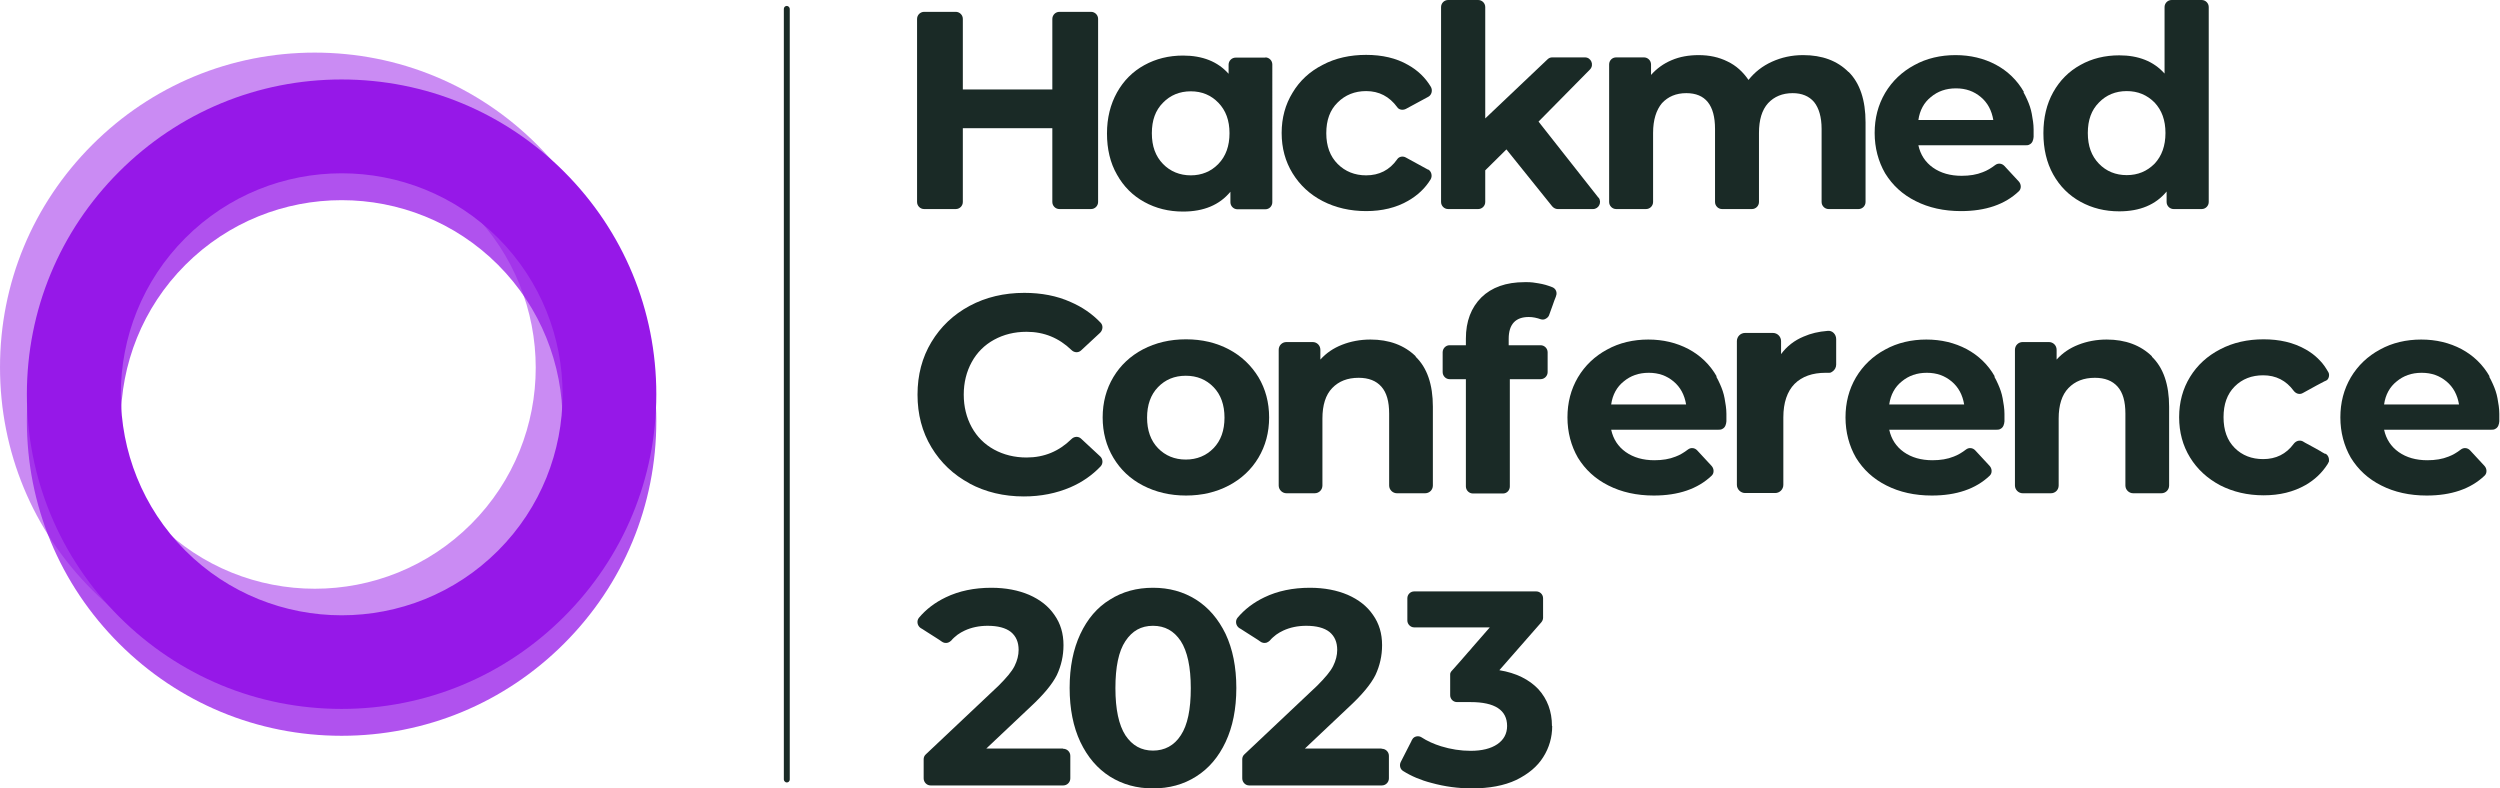 <?xml version="1.0" encoding="UTF-8"?><svg xmlns="http://www.w3.org/2000/svg" viewBox="0 0 109.78 34.62"><defs><style>.d{opacity:.5;}.e{fill:#1a2a26;}.f{opacity:.75;}.g{fill:#9618e8;}</style></defs><g id="a"/><g id="b"><g id="c"><g><g><g><g class="d"><path class="g" d="M13.82,29.96c-3.69,0-7.16-1.44-9.77-4.05S0,19.83,0,16.13,1.44,8.97,4.05,6.36,10.13,2.31,13.82,2.31s7.16,1.44,9.77,4.05c2.61,2.61,4.05,6.08,4.05,9.77s-1.44,7.16-4.05,9.77c-2.61,2.61-6.08,4.05-9.77,4.05Zm0-23.52c-2.49,0-4.97,.95-6.86,2.84-3.78,3.78-3.78,9.94,0,13.73,3.79,3.79,9.94,3.79,13.73,0,3.78-3.78,3.78-9.94,0-13.73-1.89-1.89-4.38-2.84-6.86-2.84Z"/></g><g class="f"><path class="g" d="M15,32.31c-3.69,0-7.16-1.44-9.77-4.05-2.61-2.61-4.05-6.08-4.05-9.77s1.44-7.16,4.05-9.77c2.61-2.61,6.08-4.05,9.77-4.05s7.16,1.44,9.77,4.05c2.61,2.61,4.05,6.08,4.05,9.77s-1.44,7.16-4.05,9.77c-2.61,2.61-6.08,4.05-9.77,4.05Zm0-23.52c-2.49,0-4.97,.95-6.86,2.84-3.78,3.78-3.78,9.94,0,13.73,3.78,3.78,9.94,3.79,13.73,0,3.78-3.78,3.78-9.94,0-13.73-1.89-1.89-4.38-2.84-6.86-2.84Z"/></g><path class="g" d="M15,31.13c-3.69,0-7.16-1.44-9.77-4.05-2.61-2.61-4.05-6.08-4.05-9.77s1.44-7.16,4.05-9.77c2.61-2.61,6.08-4.05,9.77-4.05s7.16,1.44,9.77,4.05c2.61,2.61,4.05,6.08,4.05,9.77s-1.44,7.16-4.05,9.77c-2.61,2.61-6.08,4.05-9.77,4.05Zm0-23.52c-2.49,0-4.97,.95-6.86,2.84-3.78,3.78-3.78,9.94,0,13.73,3.78,3.78,9.94,3.79,13.73,0,3.78-3.78,3.78-9.94,0-13.73-1.89-1.89-4.38-2.84-6.86-2.84Z"/></g><rect class="e" x="34.42" y=".26" width=".26" height="34.1" rx=".13" ry=".13"/><g><g><path class="e" d="M46.67,32.87h-3.36l1.96-1.85c.56-.52,.94-.98,1.14-1.38,.19-.41,.29-.84,.29-1.31,0-.51-.13-.95-.4-1.33-.26-.38-.63-.67-1.11-.88-.47-.2-1.02-.31-1.66-.31-.75,0-1.42,.14-2,.42-.48,.23-.87,.53-1.18,.9-.11,.14-.07,.35,.08,.45l.07,.04,.17,.11,.22,.14,.22,.14s.09,.06,.14,.09c.03,.02,.07,.05,.1,.07,.08,.06,.18,.08,.28,.05,.05-.02,.1-.05,.14-.09,.08-.1,.18-.18,.28-.26,.1-.07,.2-.13,.31-.18,.3-.14,.64-.21,1.01-.21,.45,0,.79,.09,1.02,.27,.23,.19,.34,.45,.34,.79,0,.23-.06,.47-.18,.71s-.36,.52-.7,.86l-3.19,3.01c-.07,.06-.1,.14-.1,.22v.84c0,.17,.14,.31,.3,.31h5.83c.17,0,.31-.14,.31-.31v-.99c0-.17-.14-.31-.31-.31Z"/><path class="e" d="M60.66,32.87h-3.36l1.96-1.85c.56-.52,.94-.98,1.14-1.38,.19-.41,.29-.84,.29-1.31,0-.51-.13-.95-.4-1.33-.26-.38-.63-.67-1.11-.88-.47-.2-1.02-.31-1.66-.31-.75,0-1.42,.14-2,.42-.48,.23-.87,.53-1.18,.9-.11,.14-.07,.35,.08,.45l.07,.04,.17,.11,.22,.14,.22,.14s.09,.06,.14,.09c.03,.02,.07,.05,.1,.07,.08,.06,.18,.08,.28,.05,.05-.02,.1-.05,.14-.09,.08-.1,.18-.18,.28-.26,.1-.07,.2-.13,.31-.18,.3-.14,.64-.21,1.01-.21,.45,0,.79,.09,1.02,.27,.23,.19,.34,.45,.34,.79,0,.23-.06,.47-.18,.71s-.36,.52-.7,.86l-3.19,3.01c-.07,.06-.1,.14-.1,.22v.84c0,.17,.14,.31,.3,.31h5.83c.17,0,.31-.14,.31-.31v-.99c0-.17-.14-.31-.31-.31Z"/><path class="e" d="M48.74,34.1c-.55-.35-.98-.85-1.3-1.52-.31-.66-.47-1.45-.47-2.37s.16-1.71,.47-2.37c.31-.66,.74-1.17,1.3-1.51,.55-.35,1.18-.52,1.89-.52s1.33,.17,1.89,.52c.55,.35,.98,.85,1.3,1.51,.31,.66,.47,1.45,.47,2.37s-.16,1.71-.47,2.37c-.31,.66-.74,1.17-1.3,1.52-.55,.35-1.18,.52-1.89,.52s-1.33-.17-1.89-.52Zm3.11-1.81c.3-.45,.44-1.14,.44-2.07s-.15-1.62-.44-2.07c-.3-.45-.7-.67-1.22-.67s-.91,.22-1.21,.67c-.3,.45-.44,1.14-.44,2.07s.15,1.62,.44,2.07c.3,.45,.7,.67,1.21,.67s.93-.22,1.22-.67Z"/></g><g><path class="e" d="M47.91,.52h-1.39c-.17,0-.31,.14-.31,.31V3.93h-3.93V.83c0-.17-.14-.31-.31-.31h-1.39c-.17,0-.31,.14-.31,.31V8.87c0,.17,.14,.31,.31,.31h1.39c.17,0,.31-.14,.31-.31v-3.24h3.93v3.24c0,.17,.14,.31,.31,.31h1.39c.17,0,.31-.14,.31-.31V.83c0-.17-.14-.31-.31-.31Z"/><path class="e" d="M55.57,2.53h-1.31c-.17,0-.31,.14-.31,.31v.4c-.48-.54-1.15-.8-2-.8-.63,0-1.19,.14-1.7,.42-.51,.28-.91,.68-1.2,1.2-.29,.52-.44,1.12-.44,1.8s.14,1.29,.44,1.81c.29,.52,.69,.92,1.2,1.2,.51,.28,1.07,.42,1.7,.42,.91,0,1.6-.29,2.08-.87v.46c0,.17,.14,.31,.31,.31h1.22c.18,0,.31-.14,.31-.31V2.83c0-.17-.14-.31-.31-.31Zm-2.07,4.67c-.32,.33-.73,.5-1.21,.5s-.9-.17-1.22-.5c-.33-.34-.49-.78-.49-1.35s.16-1.01,.49-1.34c.32-.33,.73-.5,1.22-.5s.89,.17,1.21,.5c.33,.34,.49,.78,.49,1.34s-.16,1.01-.49,1.35Z"/><path class="e" d="M62.71,7.45l-.97-.53c-.13-.08-.31-.05-.39,.08-.33,.47-.79,.7-1.36,.7-.5,0-.92-.17-1.25-.5s-.5-.78-.5-1.35,.16-1.02,.5-1.35c.33-.33,.75-.5,1.25-.5,.57,0,1.02,.24,1.36,.7,.08,.13,.26,.15,.39,.08l.98-.53c.15-.08,.2-.29,.11-.44-.24-.4-.57-.72-1-.96-.52-.3-1.14-.44-1.84-.44s-1.35,.14-1.91,.44c-.57,.29-1.01,.7-1.32,1.22-.32,.52-.48,1.11-.48,1.77s.16,1.25,.48,1.77c.32,.52,.76,.93,1.32,1.22,.56,.29,1.21,.44,1.91,.44s1.32-.15,1.84-.45c.42-.24,.75-.55,.99-.94,.09-.15,.04-.36-.11-.44Z"/><path class="e" d="M70.19,8.68l-2.63-3.34,2.26-2.29c.19-.2,.05-.53-.22-.53h-1.44c-.08,0-.15,.03-.21,.09l-2.73,2.59V.31c0-.17-.14-.31-.31-.31h-1.32c-.17,0-.31,.14-.31,.31V8.87c0,.17,.14,.31,.31,.31h1.32c.17,0,.31-.14,.31-.31v-1.39l.93-.92,2.01,2.5c.06,.07,.15,.12,.24,.12h1.55c.26,0,.4-.3,.25-.5Z"/><path class="e" d="M81.17,3.16c-.49-.49-1.15-.74-1.99-.74-.5,0-.95,.1-1.37,.29-.42,.19-.76,.46-1.03,.8-.24-.35-.54-.63-.92-.81-.38-.19-.8-.28-1.27-.28-.43,0-.83,.07-1.18,.22-.36,.15-.66,.37-.91,.65v-.46c0-.17-.14-.31-.31-.31h-1.22c-.18,0-.31,.14-.31,.31v6.04c0,.17,.14,.31,.31,.31h1.31c.17,0,.31-.14,.31-.31v-3.03c0-.58,.14-1.01,.39-1.31,.27-.29,.62-.44,1.07-.44,.84,0,1.26,.53,1.26,1.57v3.21c0,.17,.14,.31,.31,.31h1.31c.17,0,.31-.14,.31-.31v-3.03c0-.58,.13-1.01,.4-1.31,.27-.29,.63-.44,1.08-.44,.4,0,.72,.13,.94,.39,.21,.26,.33,.66,.33,1.18v3.21c0,.17,.14,.31,.31,.31h1.31c.17,0,.31-.14,.31-.31v-3.5c0-.98-.25-1.72-.74-2.21Z"/><path class="e" d="M88.88,4.05c-.3-.53-.72-.93-1.24-1.21-.53-.28-1.12-.42-1.77-.42s-1.27,.14-1.81,.44c-.54,.29-.97,.7-1.28,1.22-.31,.53-.46,1.11-.46,1.76s.16,1.25,.46,1.77c.32,.52,.76,.93,1.34,1.22,.57,.29,1.24,.44,1.99,.44,1.08,0,1.93-.29,2.54-.87,.12-.11,.11-.31,0-.43l-.63-.68c-.11-.12-.28-.14-.41-.04-.17,.13-.35,.24-.54,.31-.27,.11-.58,.16-.93,.16-.5,0-.92-.12-1.26-.36-.34-.24-.55-.57-.64-.98h4.47c.08,0,.16,0,.23,0,.07,0,.13,0,.19-.04,.12-.06,.16-.2,.17-.33,0-.11,0-.22,0-.33,0-.23-.04-.46-.08-.68s-.11-.42-.2-.62c-.05-.12-.11-.23-.17-.34Zm-4.64,1.22c.06-.43,.25-.77,.55-1.01,.3-.25,.66-.38,1.1-.38s.79,.13,1.09,.38c.3,.25,.48,.59,.55,1.01h-3.28Z"/><path class="e" d="M96.68,0h-1.32c-.17,0-.31,.14-.31,.31V3.23c-.48-.54-1.15-.8-1.99-.8-.63,0-1.2,.14-1.7,.42-.51,.28-.91,.68-1.2,1.2-.29,.52-.43,1.12-.43,1.8s.14,1.29,.43,1.81c.29,.52,.69,.92,1.2,1.2,.51,.28,1.07,.42,1.7,.42,.91,0,1.6-.29,2.08-.87v.46c0,.17,.14,.31,.31,.31h1.23c.17,0,.31-.14,.31-.31V.31c0-.17-.14-.31-.31-.31Zm-2.07,7.19c-.33,.33-.73,.5-1.22,.5s-.9-.17-1.22-.5c-.33-.34-.49-.78-.49-1.35s.16-1.01,.49-1.34c.32-.33,.73-.5,1.22-.5s.89,.17,1.22,.5c.32,.34,.48,.78,.48,1.34s-.16,1.01-.48,1.35Z"/></g><g><path class="e" d="M75.39,16.54c-.3-.53-.72-.93-1.24-1.21-.53-.28-1.12-.42-1.77-.42s-1.27,.14-1.81,.44c-.54,.29-.97,.7-1.28,1.22-.31,.53-.46,1.11-.46,1.76s.16,1.25,.46,1.77c.32,.52,.76,.93,1.34,1.22,.57,.29,1.24,.44,1.99,.44,1.08,0,1.93-.29,2.54-.87,.12-.11,.11-.31,0-.43l-.63-.68c-.11-.12-.28-.14-.41-.04-.17,.13-.35,.24-.54,.31-.27,.11-.58,.16-.93,.16-.5,0-.92-.12-1.26-.36-.34-.24-.55-.57-.64-.98h4.47c.08,0,.16,0,.23,0,.07,0,.13,0,.19-.04,.12-.06,.16-.2,.17-.33,0-.11,0-.22,0-.33,0-.23-.04-.46-.08-.68s-.11-.42-.2-.62c-.05-.12-.11-.23-.17-.34Zm-4.64,1.22c.06-.43,.25-.77,.55-1.01,.3-.25,.66-.38,1.1-.38s.79,.13,1.09,.38c.3,.25,.48,.59,.55,1.01h-3.28Z"/><path class="e" d="M87.6,16.54c-.3-.53-.72-.93-1.24-1.21-.53-.28-1.12-.42-1.77-.42s-1.27,.14-1.81,.44c-.54,.29-.97,.7-1.28,1.22-.31,.53-.46,1.11-.46,1.76s.16,1.25,.46,1.77c.32,.52,.76,.93,1.34,1.22,.57,.29,1.24,.44,1.99,.44,1.08,0,1.93-.29,2.54-.87,.12-.11,.11-.31,0-.43l-.63-.68c-.11-.12-.28-.14-.41-.04-.17,.13-.35,.24-.54,.31-.27,.11-.58,.16-.93,.16-.5,0-.92-.12-1.26-.36-.34-.24-.55-.57-.64-.98h4.47c.08,0,.16,0,.23,0,.07,0,.13,0,.19-.04,.12-.06,.16-.2,.17-.33,0-.11,0-.22,0-.33,0-.23-.04-.46-.08-.68s-.11-.42-.2-.62c-.05-.12-.11-.23-.17-.34Zm-4.64,1.22c.06-.43,.25-.77,.55-1.01,.3-.25,.66-.38,1.1-.38s.79,.13,1.09,.38c.3,.25,.48,.59,.55,1.01h-3.28Z"/><path class="e" d="M109.33,16.54c-.3-.53-.72-.93-1.24-1.21-.53-.28-1.12-.42-1.77-.42s-1.27,.14-1.81,.44c-.54,.29-.97,.7-1.28,1.22-.31,.53-.46,1.11-.46,1.76s.16,1.25,.46,1.77c.32,.52,.76,.93,1.34,1.22,.57,.29,1.24,.44,1.99,.44,1.08,0,1.93-.29,2.54-.87,.12-.11,.11-.31,0-.43l-.63-.68c-.11-.12-.28-.14-.41-.04-.17,.13-.35,.24-.54,.31-.27,.11-.58,.16-.93,.16-.5,0-.92-.12-1.26-.36-.34-.24-.55-.57-.64-.98h4.47c.08,0,.16,0,.23,0,.07,0,.13,0,.19-.04,.12-.06,.16-.2,.17-.33,0-.11,0-.22,0-.33,0-.23-.04-.46-.08-.68s-.11-.42-.2-.62c-.05-.12-.11-.23-.17-.34Zm-4.64,1.22c.06-.43,.25-.77,.55-1.01,.3-.25,.66-.38,1.1-.38s.79,.13,1.09,.38c.3,.25,.48,.59,.55,1.01h-3.28Z"/><path class="e" d="M62.17,15.65c-.5-.49-1.17-.74-1.99-.74-.45,0-.87,.08-1.25,.23-.38,.15-.69,.36-.95,.65v-.43c0-.19-.15-.34-.34-.34h-1.15c-.19,0-.34,.15-.34,.34v5.96c0,.19,.16,.34,.34,.34h1.24c.19,0,.34-.15,.34-.34v-2.94c0-.59,.14-1.04,.43-1.34s.67-.45,1.16-.45c.44,0,.77,.13,1,.39,.23,.26,.34,.65,.34,1.18v3.16c0,.19,.16,.34,.34,.34h1.24c.19,0,.34-.15,.34-.34v-3.46c0-.97-.25-1.71-.76-2.2Z"/><path class="e" d="M94.5,15.65c-.5-.49-1.17-.74-1.99-.74-.45,0-.87,.08-1.25,.23-.38,.15-.69,.36-.95,.65v-.43c0-.19-.15-.34-.34-.34h-1.15c-.19,0-.34,.15-.34,.34v5.96c0,.19,.16,.34,.34,.34h1.24c.19,0,.34-.15,.34-.34v-2.94c0-.59,.14-1.04,.43-1.34s.67-.45,1.16-.45c.44,0,.77,.13,1,.39,.23,.26,.34,.65,.34,1.18v3.16c0,.19,.16,.34,.34,.34h1.24c.19,0,.34-.15,.34-.34v-3.46c0-.97-.25-1.71-.76-2.2Z"/><path class="e" d="M42.58,21.23c-.71-.38-1.27-.91-1.68-1.59s-.61-1.45-.61-2.31,.2-1.63,.61-2.31,.97-1.21,1.68-1.59,1.51-.57,2.4-.57c.75,0,1.43,.13,2.03,.4,.51,.22,.95,.52,1.32,.91,.12,.12,.1,.32-.02,.44l-.84,.78c-.12,.11-.3,.1-.42-.02-.55-.53-1.2-.8-1.97-.8-.54,0-1.01,.12-1.43,.35-.42,.23-.75,.56-.98,.98-.23,.42-.35,.9-.35,1.43s.12,1.01,.35,1.43c.23,.42,.56,.75,.98,.98,.42,.23,.9,.35,1.43,.35,.77,0,1.42-.27,1.97-.81,.12-.12,.3-.13,.42-.02l.84,.78c.12,.11,.14,.31,.02,.44-.37,.39-.82,.7-1.33,.92-.61,.26-1.29,.4-2.04,.4-.88,0-1.68-.19-2.39-.57Z"/><path class="e" d="M50.19,21.32c-.56-.29-.99-.7-1.3-1.22-.31-.52-.47-1.11-.47-1.77s.16-1.25,.47-1.77c.31-.52,.75-.93,1.3-1.22,.56-.29,1.18-.44,1.89-.44s1.33,.15,1.88,.44c.55,.29,.98,.7,1.3,1.22,.31,.52,.47,1.11,.47,1.77s-.16,1.25-.47,1.77c-.31,.52-.75,.93-1.3,1.22-.55,.29-1.18,.44-1.88,.44s-1.33-.15-1.89-.44Zm3.1-1.64c.32-.33,.48-.78,.48-1.34s-.16-1.01-.48-1.34c-.32-.33-.72-.5-1.22-.5s-.9,.17-1.22,.5c-.32,.33-.48,.78-.48,1.34s.16,1.01,.48,1.34c.32,.33,.73,.5,1.22,.5s.9-.17,1.22-.5Z"/><path class="e" d="M68.26,12.67s-.06-.05-.1-.06c-.09-.04-.2-.07-.29-.1-.1-.03-.21-.05-.32-.07-.16-.03-.32-.05-.48-.05-.04,0-.08,0-.12,0-.82,0-1.45,.23-1.9,.67-.45,.45-.68,1.05-.68,1.81v.29h-.72c-.16,0-.3,.14-.3,.31v.87c0,.17,.14,.31,.3,.31h.72v4.71c0,.17,.14,.31,.31,.31h1.32c.17,0,.3-.14,.3-.31v-4.71h1.35c.17,0,.31-.14,.31-.31v-.87c0-.17-.14-.31-.31-.31h-1.4v-.28c0-.64,.3-.96,.88-.96,.19,0,.36,.04,.53,.1,.07,.02,.14,.02,.21-.02,.06-.03,.12-.08,.15-.15,.06-.15,.11-.32,.17-.47,.04-.12,.08-.23,.13-.35,.01-.04,.02-.07,.03-.11,.01-.09-.02-.19-.09-.25Z"/><path class="e" d="M102.1,19.93s-.07-.04-.11-.06c-.03-.02-.06-.03-.08-.05l-.23-.13-.46-.25s-.07-.04-.1-.06c-.14-.07-.3-.02-.4,.11-.33,.45-.78,.67-1.34,.67-.5,0-.92-.16-1.25-.49s-.49-.78-.49-1.35,.16-1.02,.49-1.35c.33-.33,.75-.49,1.25-.49,.56,0,1.01,.23,1.34,.68,.1,.13,.26,.18,.4,.1l.2-.11,.4-.22,.34-.18s.06-.03,.09-.04c.07-.03,.11-.12,.12-.19,.01-.07,0-.13-.03-.18-.05-.09-.11-.18-.17-.27-.06-.08-.12-.16-.19-.23-.14-.15-.29-.28-.46-.39-.06-.04-.12-.08-.18-.11-.53-.3-1.14-.44-1.84-.44s-1.34,.14-1.91,.44c-.56,.29-1,.69-1.32,1.21-.32,.52-.48,1.11-.48,1.77s.16,1.25,.48,1.77,.76,.92,1.32,1.22c.57,.29,1.2,.44,1.91,.44s1.31-.15,1.84-.45c.4-.23,.72-.53,.97-.92,.02-.04,.04-.07,.06-.12,0-.02,0-.05,0-.07,0-.09-.04-.18-.11-.24-.02-.01-.03-.02-.05-.03Z"/><path class="e" d="M80.25,14.53c-.39,.03-.73,.11-1.05,.25-.41,.17-.74,.43-.99,.77v-.57c0-.2-.16-.36-.36-.36h-1.22c-.2,0-.36,.16-.36,.36v6.31c0,.2,.17,.36,.36,.36h1.32c.2,0,.36-.16,.36-.36v-2.96c0-.65,.17-1.14,.49-1.47,.33-.33,.79-.49,1.37-.49h.02s.09,0,.14,0,.09-.02,.13-.05c.11-.07,.17-.19,.17-.31v-1.12c0-.21-.17-.39-.38-.36Z"/></g></g></g><path class="e" d="M68.16,31.88c0,.49-.13,.95-.39,1.36-.26,.42-.66,.75-1.19,1.01-.53,.25-1.18,.37-1.95,.37-.6,0-1.19-.08-1.77-.24-.47-.12-.89-.3-1.24-.52-.14-.08-.18-.26-.11-.4l.47-.92s.01-.04,.03-.06c.04-.09,.14-.15,.25-.15,.04,0,.08,.01,.11,.02,.02,.01,.03,.02,.04,.02,.26,.17,.55,.3,.87,.4,.42,.13,.86,.2,1.3,.2,.5,0,.89-.1,1.17-.29,.28-.19,.43-.46,.43-.8,0-.7-.54-1.05-1.6-1.05h-.6c-.17,0-.3-.14-.3-.3v-.66c0-.09,0-.17,0-.26,0-.1,.08-.16,.14-.23,.22-.24,.43-.49,.64-.73,.07-.08,.14-.15,.2-.23l.35-.4,.27-.31,.14-.16h-3.32c-.16,0-.3-.14-.3-.3v-.98c0-.17,.14-.3,.3-.3h5.36c.16,0,.3,.13,.3,.3v.86c0,.07-.03,.14-.08,.2l-1.84,2.1c.74,.12,1.31,.41,1.71,.83,.4,.44,.6,.98,.6,1.62Z"/></g></g></g></svg>